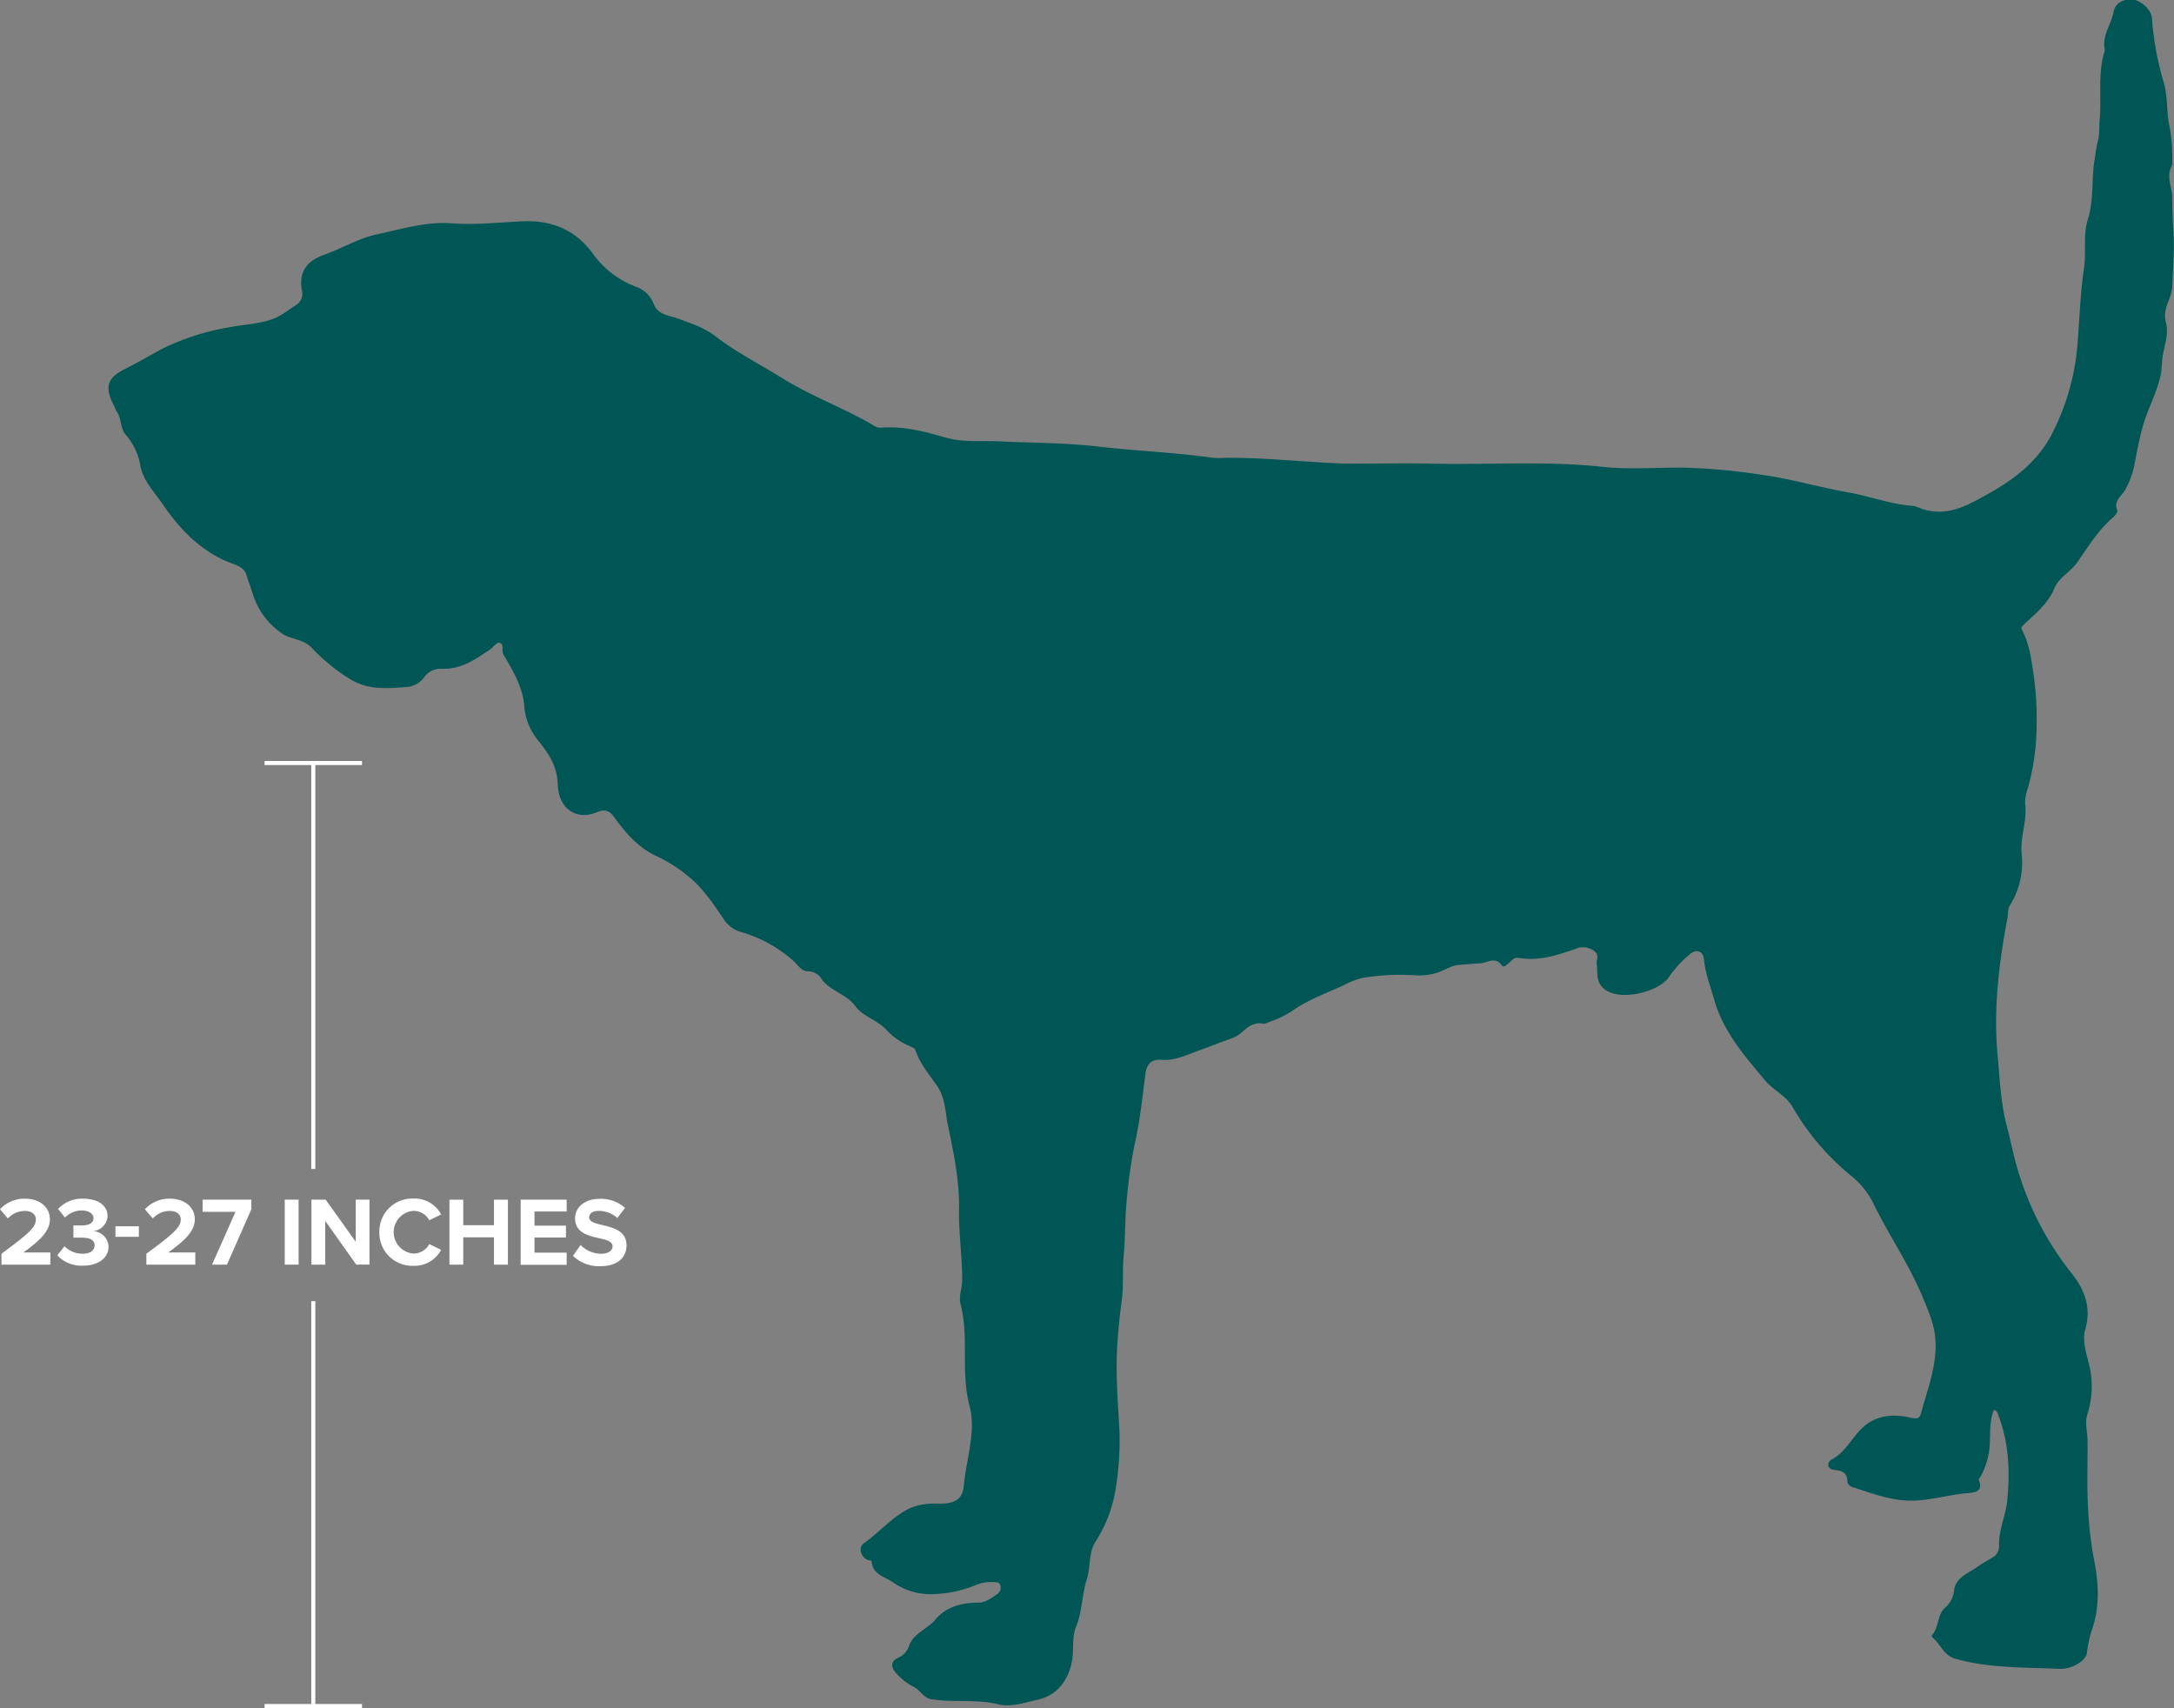 <svg xmlns="http://www.w3.org/2000/svg" viewBox="0 0 535.43 420.65"><rect x="0" y="0" width="535.43" height="420.65" fill="#808080" stroke="none"/><defs><style>.cls-1{fill:none;stroke:#fff;stroke-miterlimit:10;}.cls-2{fill:#fff;}.cls-3{fill:#055;}</style></defs><title>LG (10)Bloodhound_Silo</title><g id="Layer_2" data-name="Layer 2"><g id="LG"><line class="cls-1" x1="65.16" y1="187.91" x2="89.16" y2="187.91"/><line class="cls-1" x1="65.16" y1="420.15" x2="89.16" y2="420.15"/><line class="cls-1" x1="77.16" y1="187.88" x2="77.16" y2="287.88"/><line class="cls-1" x1="77.16" y1="320.44" x2="77.16" y2="420.44"/><path class="cls-2" d="M.36,308.76c6.55-4.83,8.47-6.48,8.47-8.45,0-1.39-1.27-2.09-2.61-2.09a5.72,5.72,0,0,0-4.28,1.85L0,297.81a8.16,8.16,0,0,1,6.17-2.61c3.41,0,6.12,1.92,6.12,5.11,0,2.74-2.26,5.11-6.55,8.14h6.67v3H.36Z"/><path class="cls-2" d="M15.89,306.93a6.32,6.32,0,0,0,4.41,1.83c1.95,0,3-.84,3-2.07s-1-1.89-3.22-1.89c-.67,0-1.75,0-2,0v-3c.29,0,1.39,0,2,0,1.78,0,2.95-.58,2.95-1.78s-1.29-1.92-3-1.92A5.84,5.84,0,0,0,16,299.85l-1.68-2.11a7.88,7.88,0,0,1,6.12-2.54c3.74,0,6.05,1.68,6.05,4.34A3.93,3.93,0,0,1,23,303.19,4,4,0,0,1,26.74,307c0,2.76-2.48,4.7-6.32,4.7a8,8,0,0,1-6.31-2.56Z"/><path class="cls-2" d="M28.44,302H34.2v2.59H28.44Z"/><path class="cls-2" d="M36.05,308.76c6.55-4.83,8.47-6.48,8.47-8.45,0-1.39-1.27-2.09-2.62-2.09a5.7,5.7,0,0,0-4.27,1.85l-1.94-2.26a8.14,8.14,0,0,1,6.17-2.61c3.4,0,6.12,1.92,6.12,5.11,0,2.74-2.26,5.11-6.56,8.14H48.1v3H36.05Z"/><path class="cls-2" d="M58,298.44H49.9v-3h12v2.37l-6,13.64H52.22Z"/><path class="cls-2" d="M70.13,295.44h3.41v16H70.13Z"/><path class="cls-2" d="M80.11,300.69v10.76H76.7v-16h3.51l7.41,10.37V295.44H91v16H87.74Z"/><path class="cls-2" d="M93.43,303.45a8.1,8.1,0,0,1,8.4-8.28,7.4,7.4,0,0,1,6.82,3.91l-2.93,1.44a4.39,4.39,0,0,0-3.89-2.32,5.27,5.27,0,0,0,0,10.51,4.34,4.34,0,0,0,3.89-2.33l2.93,1.42a7.43,7.43,0,0,1-6.82,3.93A8.1,8.1,0,0,1,93.43,303.45Z"/><path class="cls-2" d="M121.66,304.72h-7.57v6.73h-3.4v-16h3.4v6.28h7.57v-6.28h3.43v16h-3.43Z"/><path class="cls-2" d="M128.23,295.44h11.33v2.92h-7.92v3.48h7.75v2.93h-7.75v3.72h7.92v3H128.23Z"/><path class="cls-2" d="M143,306.6a7,7,0,0,0,5.09,2.16c1.87,0,2.78-.89,2.78-1.8,0-1.2-1.39-1.61-3.24-2-2.61-.6-6-1.32-6-4.9,0-2.66,2.3-4.82,6.07-4.82a8.88,8.88,0,0,1,6.24,2.23l-1.9,2.49a6.81,6.81,0,0,0-4.58-1.75c-1.54,0-2.35.67-2.35,1.64s1.34,1.41,3.19,1.84c2.64.6,6,1.4,6,5,0,2.93-2.09,5.13-6.41,5.13a9.14,9.14,0,0,1-6.77-2.54Z"/><path class="cls-3" d="M491.08,347.18c-1.33,3.22-.74,6.64-1.14,9.9a19.3,19.3,0,0,1-2.07,6.44c-.2.34-.65.69-.5,1,1.24,3.06-1.48,3.06-2.92,3.21-4.45.4-8.71,1.69-13.21,1.83-5.4.15-10.2-1.83-15.1-3.36-.49-.15-1.14-.79-1.14-1.19.05-2.28-1.23-2.82-3.16-3s-1.93-1.88-.8-2.52c3.67-1.93,5.2-5.79,8.12-8.27,3.32-2.82,7.47-3,11.43-2.08,1.59.35,2.18.2,2.53-1.08,1.68-6.24,4.2-12.33,3.46-19-.34-3.27-1.68-6.28-2.92-9.3-3.36-8.27-8.51-15.59-12.37-23.61a20.38,20.38,0,0,0-5.74-6.88,61.68,61.68,0,0,1-14.11-16.73c-1.68-2.82-4.8-4.1-6.83-6.58-5-6-10.19-11.93-12.42-19.75-.94-3.31-2.18-6.48-2.52-9.94-.2-2.13-2-2.68-3.57-1.19a25.93,25.93,0,0,0-4.85,5.24c-2.37,4-12.52,6.49-16.28,3.12-2.08-1.83-1.38-4-1.73-6-.15-1.08.79-2.22-.64-3.26a4.48,4.48,0,0,0-4.41-.55c-4.6,1.59-9.15,3.12-14.15,2.28-1.19-.2-1.64.59-2.28,1.14s-1.43,1.34-1.83.74c-1.68-2.37-3.61-.64-5.44-.54s-3.57.24-5.3.39-3.46,1.34-5.29,1.93a15.26,15.26,0,0,1-5.75.6,54.67,54.67,0,0,0-12.71.69,19.69,19.69,0,0,0-4.51,1.78c-4,1.83-8.06,3.32-11.68,5.64a25.46,25.46,0,0,1-6.53,3.37c-.54.15-1,.54-1.63.44-2.28-.39-3.72.75-5.3,2.18s-3.71,1.83-5.59,2.58c-2.08.84-4.21,1.58-6.29,2.37-2.42.94-5,2-7.77,1.78-2.32-.15-3.61.74-4,3.22-.79,5.94-1.38,11.88-2.72,17.72a122.61,122.61,0,0,0-2,14.6c-.39,4.05-.24,8.16-.64,12.22s0,7.82-.54,11.78c-.5,3.61-.85,7.32-1.09,11-.4,6.78.14,13.56.54,20.34a72.58,72.58,0,0,1-.89,14.6,33.79,33.79,0,0,1-5.1,13.36c-1.58,2.52-1.09,6.23-2.08,9.25-1.18,3.81-1.08,7.82-2.62,11.58-.84,2-.64,4.51-.79,6.78-.35,4.85-2.92,9.9-8.66,11.14-3.27.74-6.53,1.88-9.65,1.14-5.45-1.34-10.94-.4-16.38-1.24-2.13-.3-2.77-2.18-4.36-3a14.85,14.85,0,0,1-4.6-3.61c-1.39-1.68-.94-2.92.74-3.66a4.71,4.71,0,0,0,2.62-3c1.19-3.07,4.46-4,6.39-6.29,2.77-3.31,6.58-4.21,10.69-4.26,1.78,0,3.22-1.13,4.65-2.12a1.91,1.91,0,0,0,.69-2.23c-.29-.79-1-.64-1.68-.69a9.33,9.33,0,0,0-4.35.74,30,30,0,0,1-11,2.23,16.16,16.16,0,0,1-9.5-3c-2.13-1.39-4.85-1.88-5.15-5.1,0-.15-.54-.25-.84-.3-1.73-.54-2.53-3.07-1.14-4.06,3.66-2.62,6.63-6.08,10.64-8.31,2.72-1.48,5.54-1.58,8.31-1.53,3.32,0,5.45-.94,5.75-4.41.59-6.63,3.11-13.36,1.38-19.79-2.18-8.27-.05-16.73-2.18-24.9-.54-2.08.45-4.06.4-6.13,0-5.75-.89-11.49-.79-17.18.15-7.22-1.34-14.1-2.77-21-.65-3.17-.6-6.53-2.58-9.4s-4.3-5.55-5.44-9c-.1-.35-.74-.6-1.19-.79a16.53,16.53,0,0,1-5.94-4.11c-2.27-2.43-5.89-3.37-7.57-5.74-2.33-3.22-6.28-3.71-8.41-6.83A3.85,3.85,0,0,0,199,239.2c-1.63,0-2.52-1.59-3.46-2.43a32.91,32.91,0,0,0-13.32-7.32A7.86,7.86,0,0,1,178,226c-2.43-3.56-4.85-7.17-8.17-9.94a35.89,35.89,0,0,0-8.21-5.25c-4.26-2-7.33-5.4-10.05-9.16-1.09-1.53-2.08-2.67-4.55-1.63-5.1,2.18-9.51-.94-9.65-6.88-.15-4.55-2.28-7.57-4.71-10.64a14.93,14.93,0,0,1-3.51-8.36c-.3-4.61-2.52-8.42-4.75-12.28-.15-.29-.35-.54-.49-.84-.4-.94.39-2.47-1-2.72-.64-.1-1.48,1.14-2.27,1.68-3.66,2.48-7.28,5-12,4.7a5,5,0,0,0-4.2,2.13,5.85,5.85,0,0,1-4.16,2.38c-5,.34-9.7.89-14.45-2.18a46.63,46.63,0,0,1-9-7.42c-2.18-2.38-5.39-2-7.77-3.86a18.26,18.26,0,0,1-6.73-9.26c-.5-1.63-1.14-3.21-1.63-4.85-.65-2.18-3-2.57-4.85-3.36-6.83-3-11.68-8.07-15.79-14.11-2.08-3-4.75-5.69-5.49-9.45A15.44,15.44,0,0,0,31,107.11c-1.43-1.59-1-4.11-2.32-5.84a7.85,7.85,0,0,1-.5-1.14c-2.47-4.7-2-7,2.77-9.35,3.22-1.59,6.29-3.47,9.45-5.1A60.38,60.38,0,0,1,56.9,80.53c3.32-.64,6.78-.74,10.05-1.88,2.28-.79,4.11-2.33,6.09-3.61a3.32,3.32,0,0,0,1.33-3.52c-.89-4.55,1.34-7.32,5.3-8.71,4.5-1.58,8.61-4.15,13.36-5.14,6-1.29,12-3.12,18.17-2.68,5.93.45,11.77-.24,17.66-.49,7.08-.3,13.07,2.18,17.37,8.26a22.76,22.76,0,0,0,10.3,7.82A7.3,7.3,0,0,1,161,74.84c1,2.77,4,2.87,6.14,3.66,3.12,1.19,6.24,2.13,9,4.26,5.24,4.06,11.13,7,16.72,10.49,7.18,4.45,15.15,7.28,22.37,11.58a2.87,2.87,0,0,0,1.64.5c5.59-.45,10.89.94,16.18,2.47,4.21,1.19,8.66.69,13,.89,8.16.4,16.38.35,24.49,1.29,9.36,1.09,18.81,1.43,28.16,2.77a19.64,19.64,0,0,0,3,0c9.85-.1,19.7,1.09,29.55,1.43.64,0,1.34,0,2,0,6.28,0,12.52-.14,18.81,0,14.25.35,28.45-.74,42.71.8,6.48.69,13.11.14,19.69.19a152.07,152.07,0,0,1,19.55,1.78c7.18,1,14.11,3.07,21.18,4.31,5.3.94,10.4,2.92,15.84,3.32,1.19.1,2.13.79,3.22,1,6,1.58,10.88-1.44,15.68-4.11,6.54-3.61,12.38-8.32,15.69-15.1a58.25,58.25,0,0,0,6-21.08c.55-6.38.69-12.82,1.63-19.1.6-4.06-.24-8.27.94-12.08,1.64-5.1.8-10.29,1.79-15.34a30.77,30.77,0,0,1,.64-3.86c.54-1.73.35-3.51.49-5.25.55-5.69-.54-11.48,1.24-17.07a.86.86,0,0,0,0-.5c-.64-3.36,1.59-6,2.18-9.1.4-2,1.73-2.77,3.46-3.12,2.48-.49,5.84,2.13,6,4.65a76.17,76.17,0,0,0,2.92,15.84c1,3.36.64,7,1.34,10.39a43.06,43.06,0,0,1,.74,9.41c0,.14.1.39,0,.49-1.63,2.72,0,5.39,0,8.07s.1,5.54.3,8.36c.29,4.5-.15,9.06-.3,13.61a11.31,11.31,0,0,1-1,3.56c-.54,1.64-1.09,3.22-.59,5,.74,2.72-.15,5.4-.7,8-.29,1.58-.2,3.17-.49,4.75-.84,4.41-3.07,8.27-4.31,12.47-1,3.42-1.63,6.93-2.32,10.45a21.28,21.28,0,0,1-2.13,5.64c-.84,1.58-3,2.77-2,5.14.15.4-.5,1.24-.94,1.64-3.71,3.16-6.19,7.27-8.86,11.08-1.73,2.48-4.6,3.76-5.74,6.59-1.63,3.9-4.9,6.33-7.77,9.1-.5.45-.2.89,0,1.34,1.73,3.41,2.18,7.07,2.72,10.84a75.1,75.1,0,0,1,.74,12,58.45,58.45,0,0,1-2.22,16,9.46,9.46,0,0,0-.6,3.86c.5,4.06-1.24,7.82-.89,11.93A19.92,19.92,0,0,1,495,223c-.54.8-.39,2.08-.59,3.12-2.13,11.14-3.47,22.42-2.43,33.75.55,5.84.75,11.73,2.28,17.47,1,3.77,1.68,7.58,2.87,11.34a74.91,74.91,0,0,0,13,24.79c3.26,4.06,5,8.51,3.46,13.86-.79,2.67.1,5.44.74,8a22.68,22.68,0,0,1-.2,12.86c-.74,2.23,0,4.41,0,6.59.05,4.85-.14,9.75.05,14.6a96.24,96.24,0,0,0,1.44,14.15c1.19,5.74,1.58,11.38-.1,16.93a29.39,29.39,0,0,0-1.53,6.53c-.15,1.93-3.62,4.11-6.73,4-8.57-.4-17.23-.1-25.64-2.48-2.92-.79-3.66-3.61-5.64-5.19-.15-.1-.25-.6-.1-.7,1.73-1.93,1.14-4.94,3.22-6.73a6.35,6.35,0,0,0,2.17-4.25c.45-3.27,3.62-4.21,5.84-5.84,1.19-.84,2.48-1.54,3.71-2.28a3.14,3.14,0,0,0,1.54-2.67c-.2-3.91,1.58-7.47,2-11.29.74-7.52.39-14.89-2.58-22A2.37,2.37,0,0,1,491.08,347.18Z"/></g></g></svg>